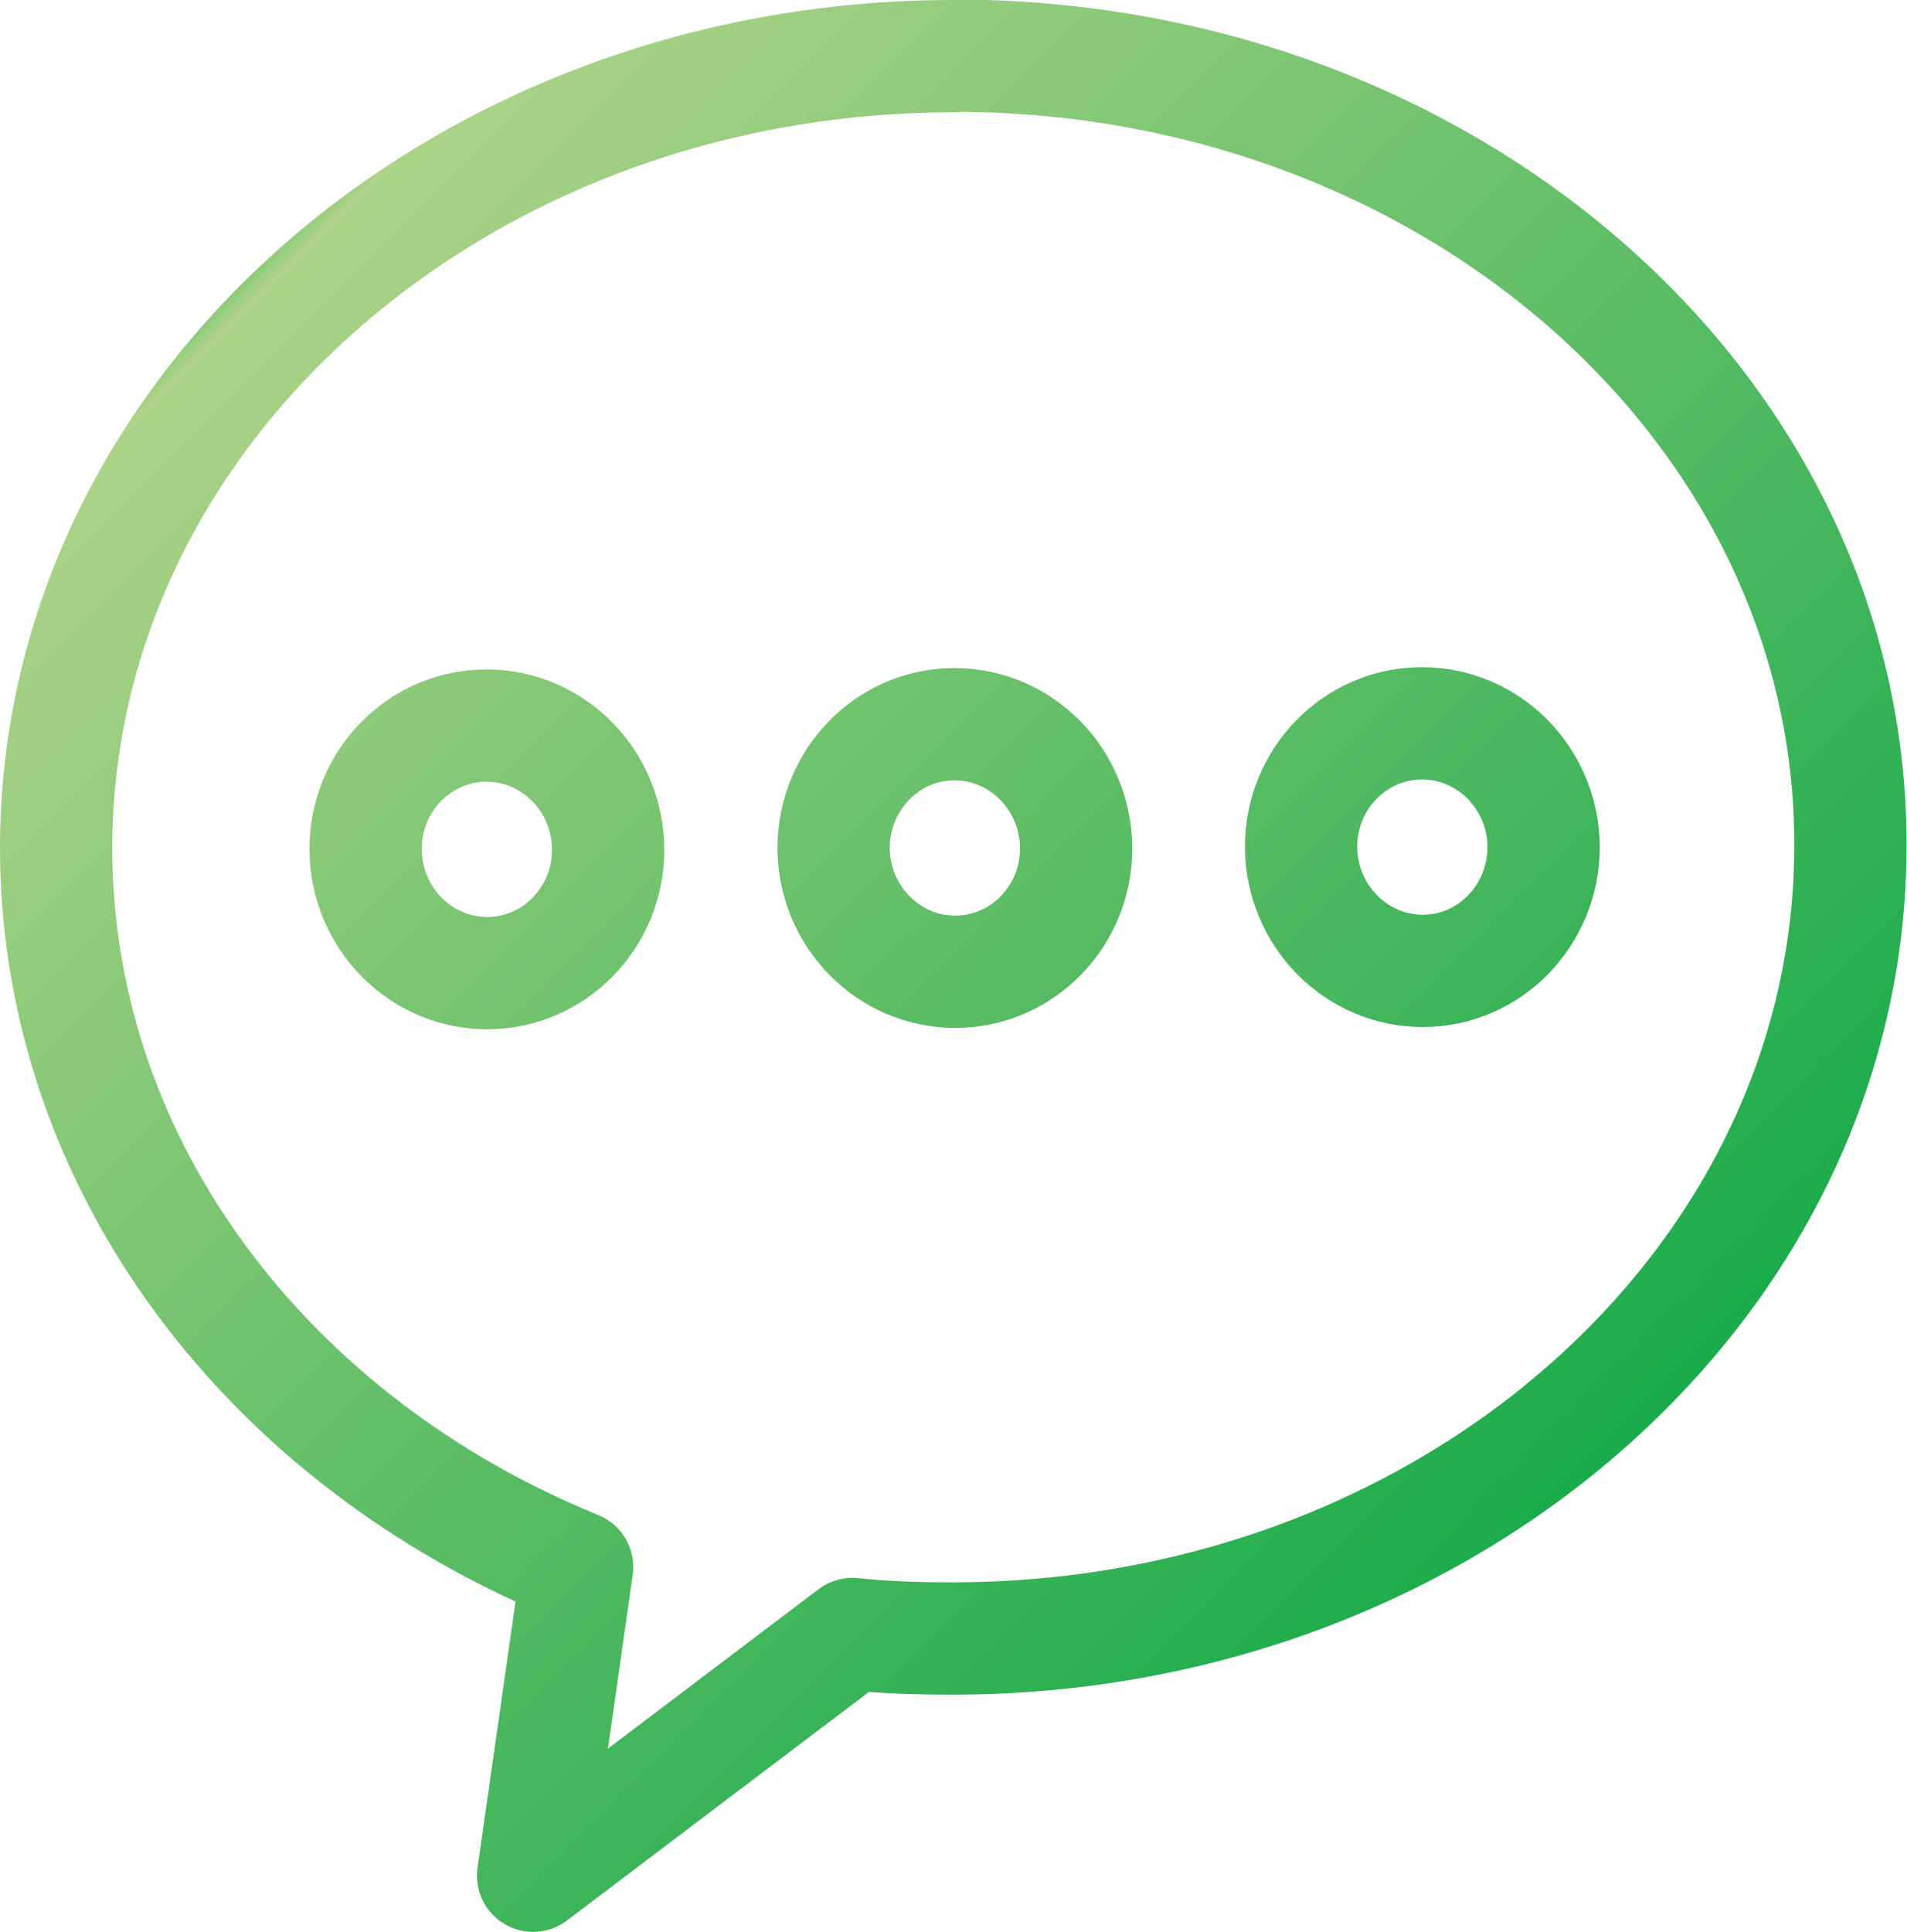 <?xml version="1.0" encoding="UTF-8"?>
<svg id="_レイヤー_2" data-name="レイヤー 2" xmlns="http://www.w3.org/2000/svg" xmlns:xlink="http://www.w3.org/1999/xlink" viewBox="0 0 42.46 43">
  <defs>
    <style>
      .cls-1 {
        fill: none;
        stroke: url(#_名称未設定グラデーション_156);
        stroke-linecap: round;
        stroke-linejoin: round;
        stroke-width: 2.5px;
      }
    </style>
    <linearGradient id="_名称未設定グラデーション_156" data-name="名称未設定グラデーション 156" x1="34.03" y1="34.45" x2="5.64" y2="6.07" gradientUnits="userSpaceOnUse">
      <stop offset="0" stop-color="#1aab4b"/>
      <stop offset=".99" stop-color="#acd387"/>
      <stop offset="1" stop-color="#8cca7a"/>
    </linearGradient>
  </defs>
  <g id="_デザイン" data-name="デザイン">
    <path class="cls-1" d="M21.25,1.25h-.08C10.15,1.28,1.22,9.2,1.25,18.93c.03,7.08,4.77,13.17,11.6,15.95l-.98,6.87,7.11-5.38c.73.08,1.49.1,2.24.1h.05c11.02-.03,19.95-7.95,19.93-17.68,0-9.7-8.93-17.55-19.95-17.55h0ZM31.66,16.1c1.49,0,2.7,1.23,2.71,2.75,0,1.52-1.2,2.76-2.69,2.76s-2.7-1.23-2.71-2.75,1.2-2.76,2.69-2.76ZM21.25,16.12c1.49,0,2.7,1.23,2.71,2.75s-1.2,2.76-2.69,2.76-2.7-1.23-2.71-2.75c0-1.52,1.2-2.76,2.69-2.76ZM10.83,16.15c1.49,0,2.7,1.23,2.71,2.75s-1.2,2.76-2.69,2.76c-1.49,0-2.7-1.23-2.71-2.75s1.2-2.76,2.69-2.76Z"/>
  </g>
</svg>